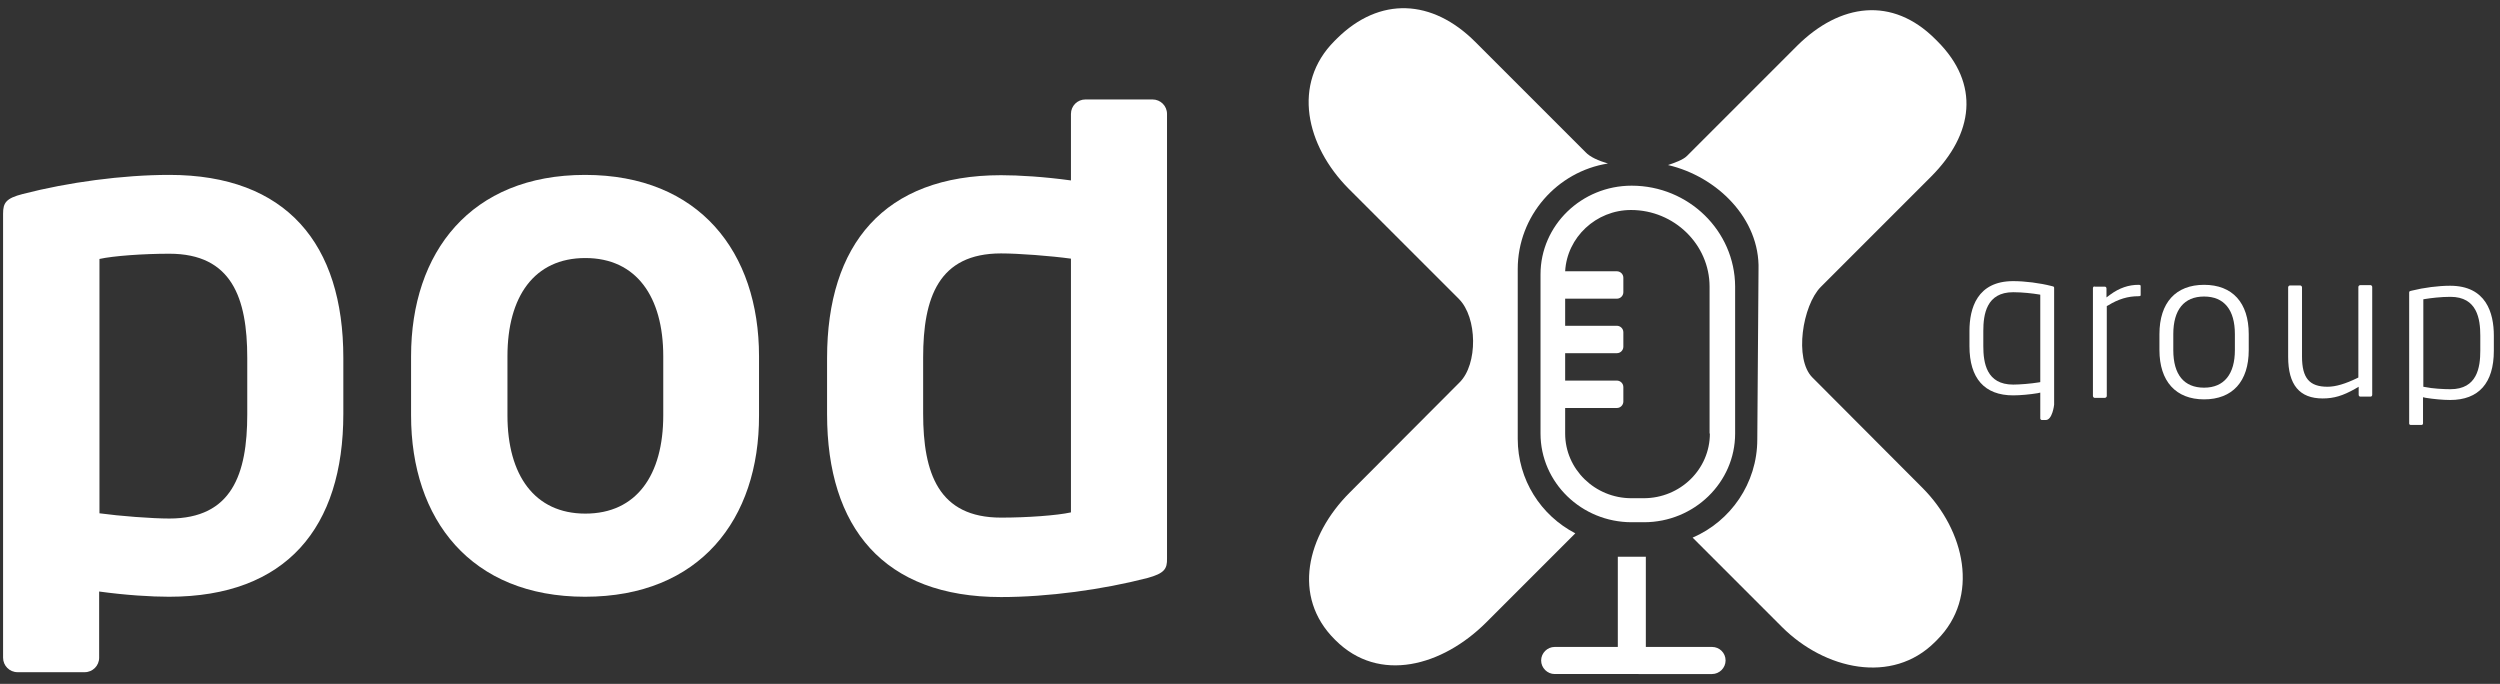 <?xml version="1.0" encoding="utf-8"?>
<!-- Generator: Adobe Illustrator 28.1.0, SVG Export Plug-In . SVG Version: 6.00 Build 0)  -->
<svg version="1.1" id="Lager_1" xmlns="http://www.w3.org/2000/svg" xmlns:xlink="http://www.w3.org/1999/xlink" x="0px" y="0px"
	 viewBox="0 0 811.9 222.1" style="enable-background:new 0 0 811.9 222.1;" xml:space="preserve">
<rect x="0" y="0" width="811.9" height="222.1" fill="#333333" stroke="none"/>
<style type="text/css">
	.st0{fill:#FFFFFF;}
</style>
<g>
	<g>
		<path class="st0" d="M54.9,193.8c-5.7,0-14-0.5-22.7-1.7v21.5c0,2.6-2.1,4.7-4.7,4.7H5.7c-2.6,0-4.7-2.1-4.7-4.7V69.4
			c0-3.5,0.9-5,6.4-6.4c14.7-3.8,32.4-6.2,47.6-6.2c38.1,0,56.5,22.5,56.5,59.4v18.2C111.5,171.3,93,193.8,54.9,193.8z M80.3,116.2
			c0-19.4-5-33.8-25.3-33.8c-8.5,0-18.2,0.7-22.7,1.7v82.6c6.6,0.9,17,1.7,22.7,1.7c20.3,0,25.3-14.4,25.3-33.8V116.2z"/>
	</g>
	<g>
		<path class="st0" d="M190,193.8c-37.1,0-56.5-25.1-56.5-58.9v-19.2c0-33.8,19.4-58.9,56.5-58.9s56.5,25.1,56.5,58.9v19.2
			C246.6,168.7,227.2,193.8,190,193.8z M215.4,115.7c0-19.4-8.8-31.9-25.3-31.9c-16.6,0-25.3,12.5-25.3,31.9v19.2
			c0,19.4,8.8,31.9,25.3,31.9c16.6,0,25.3-12.5,25.3-31.9V115.7z"/>
	</g>
	<g>
		<path class="st0" d="M372.7,187.7c-14.7,3.8-32.4,6.2-47.6,6.2c-38.1,0-56.5-22.5-56.5-59.4v-18.2c0-36.9,18.5-59.4,56.5-59.4
			c5.7,0,14,0.5,22.7,1.7V37c0-2.6,2.1-4.7,4.7-4.7h21.8c2.6,0,4.7,2.1,4.7,4.7v144.3C379.1,184.8,378.1,186.2,372.7,187.7z
			 M347.8,84c-6.6-0.9-17-1.7-22.7-1.7c-20.3,0-25.3,14.4-25.3,33.8v18.2c0,19.4,5,33.8,25.3,33.8c8.5,0,18.2-0.7,22.7-1.7V84z"/>
	</g>
</g>
<path class="st0" d="M556,210.1h-21.5v-29.3h-9.1v29.3h-20.5c-2.4,0-4.4,2-4.4,4.4c0,2.4,2,4.4,4.4,4.4H556c2.4,0,4.4-2,4.4-4.4
	C560.4,212,558.4,210.1,556,210.1z"/>
<path class="st0" d="M529.9,60.3c-16.3,0-29.6,12.9-29.6,28.8v51.7c0,15.9,13.3,28.8,29.6,28.8h4c16.3,0,29.6-12.9,29.6-28.8V93
	C563.4,75,548.4,60.3,529.9,60.3z M555.3,140.8c0,11.6-9.6,21-21.5,21h-4c-11.8,0-21.5-9.4-21.5-21v-8.3h16.8c1.2,0,2.1-1,2.1-2.1
	v-4.7c0-1.2-1-2.1-2.1-2.1h-16.8v-8.9h16.8c1.2,0,2.1-1,2.1-2.1v-4.7c0-1.2-1-2.1-2.1-2.1h-16.8V97h16.8c1.2,0,2.1-1,2.1-2.1v-4.7
	c0-1.2-1-2.1-2.1-2.1h-16.8c0.6-11,10-19.9,21.4-19.9c14,0,25.5,11.2,25.5,24.9V140.8z"/>
<g>
	<path class="st0" d="M588.6,122.6c-6-6-3.2-23.4,2.7-29.4l35.8-35.8c13.9-13.9,16-30.1,2.1-44l-0.7-0.7
		c-13.9-13.9-30.9-11.7-44.9,2.2l-35.8,35.8c-1.2,1.2-4,2.2-6.1,2.9c15.9,3.7,29.9,17.4,29.4,34l-0.4,55.1c0,14.3-8.7,26.6-21,31.9
		l29,29c13.9,13.9,35.8,18.8,49.7,4.9l0.7-0.7c13.9-13.9,9.1-35.5-4.8-49.4L588.6,122.6z"/>
	<path class="st0" d="M492.9,142.5V87.4c0-17.3,12.8-31.7,29.3-34.3c-3.1-0.9-5.8-2.1-7.3-3.7l-35.8-35.8c-13.9-13.9-31-14.9-45-1
		l-0.7,0.7c-13.9,13.9-9.3,34,4.6,48l35.8,35.8c6,6,6.2,21.2,0.2,27.1L438.3,160c-13.9,13.9-18.8,33.8-4.8,47.7l0.2,0.2
		c14.2,14.2,34.8,8.4,49-5.8l28.9-28.9C500.4,167.4,492.9,155.8,492.9,142.5z"/>
</g>
<path class="st0" d="M662.6,127.5v8.4c0,0.3,0.3,0.5,0.5,0.5h1.3c2.1,0,2.7-4.8,2.7-5V93.7c0-0.6,0-0.6-0.8-0.8
	c-3.9-1-8.7-1.6-12.5-1.6c-11.7,0-14.2,8.8-14.2,16.2v4.9c0,10.5,4.9,16,14.2,16c2.3,0,5.5-0.3,7.9-0.7L662.6,127.5z M653.8,124.9
	c-8.7,0-9.7-7.1-9.7-12.5v-4.9c0-5.4,1-12.6,9.7-12.6c3,0,6.4,0.4,8.2,0.7l0.6,0.1v28.4l-0.6,0.1
	C659.6,124.6,655.9,124.9,653.8,124.9z"/>
<path class="st0" d="M680.2,93c-0.3,0-0.5,0.3-0.5,0.6v35c0,0.3,0.3,0.6,0.5,0.6h3.4c0.3,0,0.6-0.3,0.6-0.6V99.4l0.4-0.2
	c3.4-2.1,6.5-3,9.9-3c0.7,0,0.7-0.2,0.7-0.4v-2.8c0-0.3,0-0.5-0.7-0.5c-3.2,0-6.2,1-9.2,3.2l-1.2,0.9v-2.9c0-0.3-0.2-0.6-0.5-0.6
	H680.2z"/>
<path class="st0" d="M715.8,92.5c-9.2,0-14.5,5.8-14.5,16v5.2c0,10.1,5.3,16,14.5,16c9.2,0,14.5-5.8,14.5-16v-5.2
	C730.3,98.3,725,92.5,715.8,92.5z M715.8,125.9c-6.5,0-10-4.2-10-12.2v-5.2c0-7.9,3.5-12.2,10-12.2c6.5,0,10,4.3,10,12.2v5.2
	C725.8,121.5,722.3,125.9,715.8,125.9z"/>
<path class="st0" d="M743.7,92.7c-0.3,0-0.6,0.3-0.6,0.6v22.6c0,9.1,3.7,13.5,11.2,13.5c3.7,0,6.6-0.9,10.5-3.1l1.2-0.7v2.6
	c0,0.3,0.2,0.6,0.5,0.6h3.4c0.3,0,0.5-0.3,0.5-0.6v-35c0-0.3-0.3-0.6-0.5-0.6h-3.4c-0.3,0-0.6,0.3-0.6,0.6v29.4l-0.4,0.2
	c-3.7,1.8-6.9,2.8-9.6,2.8c-5.9,0-8.3-2.8-8.3-9.8V93.3c0-0.3-0.3-0.6-0.6-0.6H743.7z"/>
<path class="st0" d="M787.8,129.2c2.4,0.4,5.6,0.7,7.9,0.7c9.3,0,14.2-5.5,14.2-16V109c0-7.4-2.5-16.2-14.2-16.2
	c-3.8,0-8.5,0.6-12.5,1.6c-0.8,0.2-0.8,0.2-0.8,0.8v42.3c0,0.2,0.1,0.5,0.5,0.5h3.5c0.3,0,0.5-0.2,0.5-0.5V129L787.8,129.2z
	 M787.6,125.7l-0.6-0.1V97.2l0.6-0.1c1.8-0.3,5.1-0.7,8.2-0.7c8.7,0,9.7,7.2,9.7,12.6v4.9c0,5.4-1,12.5-9.7,12.5
	C793.6,126.4,789.9,126.2,787.6,125.7z"/>
</svg>
